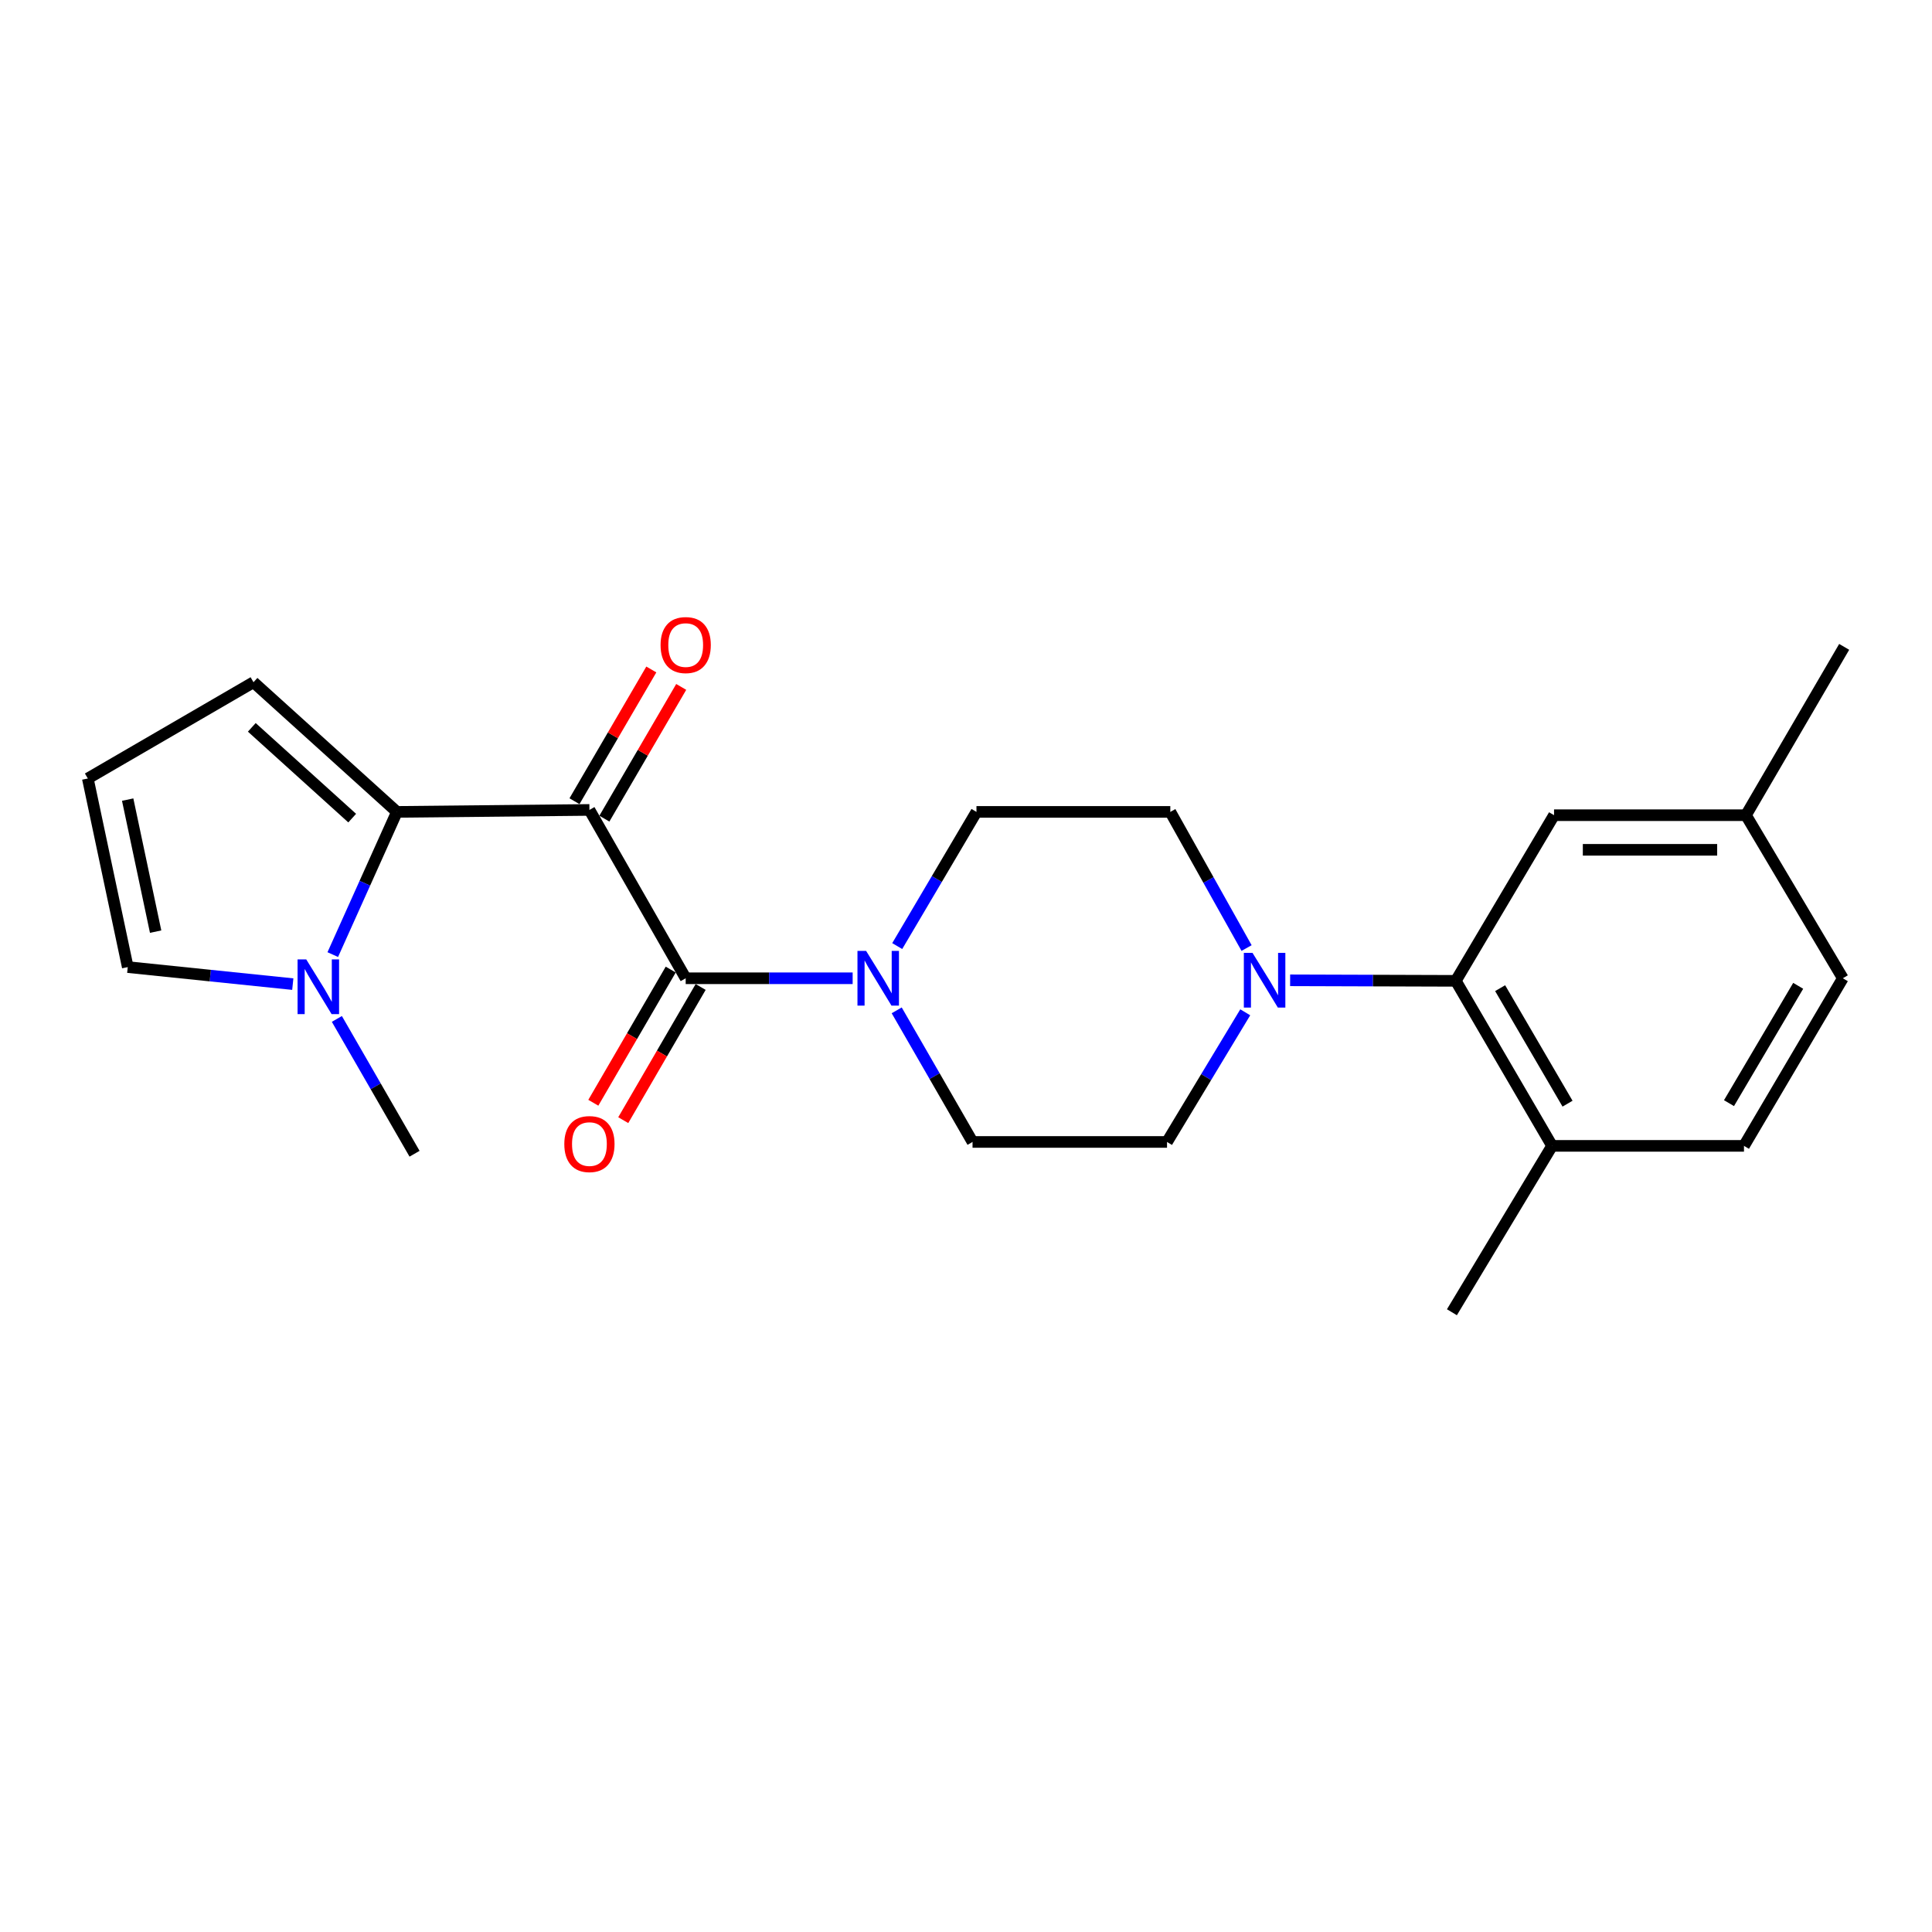<?xml version='1.0' encoding='iso-8859-1'?>
<svg version='1.1' baseProfile='full'
              xmlns='http://www.w3.org/2000/svg'
                      xmlns:rdkit='http://www.rdkit.org/xml'
                      xmlns:xlink='http://www.w3.org/1999/xlink'
                  xml:space='preserve'
width='1000px' height='1000px' viewBox='0 0 1000 1000'>
<!-- END OF HEADER -->
<rect style='opacity:1.0;fill:#FFFFFF;stroke:none' width='1000' height='1000' x='0' y='0'> </rect>
<path class='bond-0' d='M 305.085,419.219 L 354.911,506.35' style='fill:none;fill-rule:evenodd;stroke:#000000;stroke-width:6px;stroke-linecap:butt;stroke-linejoin:miter;stroke-opacity:1' />
<path class='bond-1' d='M 305.085,419.219 L 205.443,420.234' style='fill:none;fill-rule:evenodd;stroke:#000000;stroke-width:6px;stroke-linecap:butt;stroke-linejoin:miter;stroke-opacity:1' />
<path class='bond-7' d='M 312.823,423.733 L 332.71,389.639' style='fill:none;fill-rule:evenodd;stroke:#000000;stroke-width:6px;stroke-linecap:butt;stroke-linejoin:miter;stroke-opacity:1' />
<path class='bond-7' d='M 332.71,389.639 L 352.597,355.546' style='fill:none;fill-rule:evenodd;stroke:#FF0000;stroke-width:6px;stroke-linecap:butt;stroke-linejoin:miter;stroke-opacity:1' />
<path class='bond-7' d='M 297.348,414.705 L 317.235,380.612' style='fill:none;fill-rule:evenodd;stroke:#000000;stroke-width:6px;stroke-linecap:butt;stroke-linejoin:miter;stroke-opacity:1' />
<path class='bond-7' d='M 317.235,380.612 L 337.122,346.519' style='fill:none;fill-rule:evenodd;stroke:#FF0000;stroke-width:6px;stroke-linecap:butt;stroke-linejoin:miter;stroke-opacity:1' />
<path class='bond-2' d='M 354.911,506.35 L 398.122,506.35' style='fill:none;fill-rule:evenodd;stroke:#000000;stroke-width:6px;stroke-linecap:butt;stroke-linejoin:miter;stroke-opacity:1' />
<path class='bond-2' d='M 398.122,506.35 L 441.332,506.35' style='fill:none;fill-rule:evenodd;stroke:#0000FF;stroke-width:6px;stroke-linecap:butt;stroke-linejoin:miter;stroke-opacity:1' />
<path class='bond-10' d='M 347.166,501.849 L 327.135,536.318' style='fill:none;fill-rule:evenodd;stroke:#000000;stroke-width:6px;stroke-linecap:butt;stroke-linejoin:miter;stroke-opacity:1' />
<path class='bond-10' d='M 327.135,536.318 L 307.103,570.787' style='fill:none;fill-rule:evenodd;stroke:#FF0000;stroke-width:6px;stroke-linecap:butt;stroke-linejoin:miter;stroke-opacity:1' />
<path class='bond-10' d='M 362.656,510.851 L 342.625,545.32' style='fill:none;fill-rule:evenodd;stroke:#000000;stroke-width:6px;stroke-linecap:butt;stroke-linejoin:miter;stroke-opacity:1' />
<path class='bond-10' d='M 342.625,545.32 L 322.593,579.789' style='fill:none;fill-rule:evenodd;stroke:#FF0000;stroke-width:6px;stroke-linecap:butt;stroke-linejoin:miter;stroke-opacity:1' />
<path class='bond-3' d='M 205.443,420.234 L 188.843,457.166' style='fill:none;fill-rule:evenodd;stroke:#000000;stroke-width:6px;stroke-linecap:butt;stroke-linejoin:miter;stroke-opacity:1' />
<path class='bond-3' d='M 188.843,457.166 L 172.244,494.099' style='fill:none;fill-rule:evenodd;stroke:#0000FF;stroke-width:6px;stroke-linecap:butt;stroke-linejoin:miter;stroke-opacity:1' />
<path class='bond-6' d='M 205.443,420.234 L 131.212,353.119' style='fill:none;fill-rule:evenodd;stroke:#000000;stroke-width:6px;stroke-linecap:butt;stroke-linejoin:miter;stroke-opacity:1' />
<path class='bond-6' d='M 182.293,423.456 L 130.331,376.476' style='fill:none;fill-rule:evenodd;stroke:#000000;stroke-width:6px;stroke-linecap:butt;stroke-linejoin:miter;stroke-opacity:1' />
<path class='bond-12' d='M 464.132,522.954 L 483.758,557.013' style='fill:none;fill-rule:evenodd;stroke:#0000FF;stroke-width:6px;stroke-linecap:butt;stroke-linejoin:miter;stroke-opacity:1' />
<path class='bond-12' d='M 483.758,557.013 L 503.384,591.072' style='fill:none;fill-rule:evenodd;stroke:#000000;stroke-width:6px;stroke-linecap:butt;stroke-linejoin:miter;stroke-opacity:1' />
<path class='bond-13' d='M 464.401,489.69 L 484.908,454.962' style='fill:none;fill-rule:evenodd;stroke:#0000FF;stroke-width:6px;stroke-linecap:butt;stroke-linejoin:miter;stroke-opacity:1' />
<path class='bond-13' d='M 484.908,454.962 L 505.415,420.234' style='fill:none;fill-rule:evenodd;stroke:#000000;stroke-width:6px;stroke-linecap:butt;stroke-linejoin:miter;stroke-opacity:1' />
<path class='bond-8' d='M 151.545,509.376 L 108.836,504.971' style='fill:none;fill-rule:evenodd;stroke:#0000FF;stroke-width:6px;stroke-linecap:butt;stroke-linejoin:miter;stroke-opacity:1' />
<path class='bond-8' d='M 108.836,504.971 L 66.127,500.567' style='fill:none;fill-rule:evenodd;stroke:#000000;stroke-width:6px;stroke-linecap:butt;stroke-linejoin:miter;stroke-opacity:1' />
<path class='bond-20' d='M 174.361,527.393 L 194.466,562.283' style='fill:none;fill-rule:evenodd;stroke:#0000FF;stroke-width:6px;stroke-linecap:butt;stroke-linejoin:miter;stroke-opacity:1' />
<path class='bond-20' d='M 194.466,562.283 L 214.57,597.173' style='fill:none;fill-rule:evenodd;stroke:#000000;stroke-width:6px;stroke-linecap:butt;stroke-linejoin:miter;stroke-opacity:1' />
<path class='bond-4' d='M 645.225,490.708 L 625.489,455.471' style='fill:none;fill-rule:evenodd;stroke:#0000FF;stroke-width:6px;stroke-linecap:butt;stroke-linejoin:miter;stroke-opacity:1' />
<path class='bond-4' d='M 625.489,455.471 L 605.753,420.234' style='fill:none;fill-rule:evenodd;stroke:#000000;stroke-width:6px;stroke-linecap:butt;stroke-linejoin:miter;stroke-opacity:1' />
<path class='bond-5' d='M 667.768,507.408 L 710.644,507.546' style='fill:none;fill-rule:evenodd;stroke:#0000FF;stroke-width:6px;stroke-linecap:butt;stroke-linejoin:miter;stroke-opacity:1' />
<path class='bond-5' d='M 710.644,507.546 L 753.519,507.684' style='fill:none;fill-rule:evenodd;stroke:#000000;stroke-width:6px;stroke-linecap:butt;stroke-linejoin:miter;stroke-opacity:1' />
<path class='bond-24' d='M 644.537,523.969 L 624.294,557.521' style='fill:none;fill-rule:evenodd;stroke:#0000FF;stroke-width:6px;stroke-linecap:butt;stroke-linejoin:miter;stroke-opacity:1' />
<path class='bond-24' d='M 624.294,557.521 L 604.051,591.072' style='fill:none;fill-rule:evenodd;stroke:#000000;stroke-width:6px;stroke-linecap:butt;stroke-linejoin:miter;stroke-opacity:1' />
<path class='bond-11' d='M 753.519,507.684 L 803.355,593.102' style='fill:none;fill-rule:evenodd;stroke:#000000;stroke-width:6px;stroke-linecap:butt;stroke-linejoin:miter;stroke-opacity:1' />
<path class='bond-11' d='M 776.47,511.468 L 811.355,571.261' style='fill:none;fill-rule:evenodd;stroke:#000000;stroke-width:6px;stroke-linecap:butt;stroke-linejoin:miter;stroke-opacity:1' />
<path class='bond-16' d='M 753.519,507.684 L 804.371,421.946' style='fill:none;fill-rule:evenodd;stroke:#000000;stroke-width:6px;stroke-linecap:butt;stroke-linejoin:miter;stroke-opacity:1' />
<path class='bond-9' d='M 131.212,353.119 L 45.455,402.945' style='fill:none;fill-rule:evenodd;stroke:#000000;stroke-width:6px;stroke-linecap:butt;stroke-linejoin:miter;stroke-opacity:1' />
<path class='bond-23' d='M 66.127,500.567 L 45.455,402.945' style='fill:none;fill-rule:evenodd;stroke:#000000;stroke-width:6px;stroke-linecap:butt;stroke-linejoin:miter;stroke-opacity:1' />
<path class='bond-23' d='M 80.554,482.212 L 66.083,413.877' style='fill:none;fill-rule:evenodd;stroke:#000000;stroke-width:6px;stroke-linecap:butt;stroke-linejoin:miter;stroke-opacity:1' />
<path class='bond-17' d='M 803.355,593.102 L 902.679,593.102' style='fill:none;fill-rule:evenodd;stroke:#000000;stroke-width:6px;stroke-linecap:butt;stroke-linejoin:miter;stroke-opacity:1' />
<path class='bond-21' d='M 803.355,593.102 L 751.509,679.218' style='fill:none;fill-rule:evenodd;stroke:#000000;stroke-width:6px;stroke-linecap:butt;stroke-linejoin:miter;stroke-opacity:1' />
<path class='bond-14' d='M 503.384,591.072 L 604.051,591.072' style='fill:none;fill-rule:evenodd;stroke:#000000;stroke-width:6px;stroke-linecap:butt;stroke-linejoin:miter;stroke-opacity:1' />
<path class='bond-15' d='M 505.415,420.234 L 605.753,420.234' style='fill:none;fill-rule:evenodd;stroke:#000000;stroke-width:6px;stroke-linecap:butt;stroke-linejoin:miter;stroke-opacity:1' />
<path class='bond-18' d='M 804.371,421.946 L 903.704,421.946' style='fill:none;fill-rule:evenodd;stroke:#000000;stroke-width:6px;stroke-linecap:butt;stroke-linejoin:miter;stroke-opacity:1' />
<path class='bond-18' d='M 819.271,439.862 L 888.804,439.862' style='fill:none;fill-rule:evenodd;stroke:#000000;stroke-width:6px;stroke-linecap:butt;stroke-linejoin:miter;stroke-opacity:1' />
<path class='bond-25' d='M 902.679,593.102 L 953.849,506.35' style='fill:none;fill-rule:evenodd;stroke:#000000;stroke-width:6px;stroke-linecap:butt;stroke-linejoin:miter;stroke-opacity:1' />
<path class='bond-25' d='M 894.923,570.988 L 930.742,510.261' style='fill:none;fill-rule:evenodd;stroke:#000000;stroke-width:6px;stroke-linecap:butt;stroke-linejoin:miter;stroke-opacity:1' />
<path class='bond-19' d='M 903.704,421.946 L 953.849,506.35' style='fill:none;fill-rule:evenodd;stroke:#000000;stroke-width:6px;stroke-linecap:butt;stroke-linejoin:miter;stroke-opacity:1' />
<path class='bond-22' d='M 903.704,421.946 L 954.545,334.815' style='fill:none;fill-rule:evenodd;stroke:#000000;stroke-width:6px;stroke-linecap:butt;stroke-linejoin:miter;stroke-opacity:1' />
<path  class='atom-3' d='M 448.303 492.19
L 457.583 507.19
Q 458.503 508.67, 459.983 511.35
Q 461.463 514.03, 461.543 514.19
L 461.543 492.19
L 465.303 492.19
L 465.303 520.51
L 461.423 520.51
L 451.463 504.11
Q 450.303 502.19, 449.063 499.99
Q 447.863 497.79, 447.503 497.11
L 447.503 520.51
L 443.823 520.51
L 443.823 492.19
L 448.303 492.19
' fill='#0000FF'/>
<path  class='atom-4' d='M 158.504 496.579
L 167.784 511.579
Q 168.704 513.059, 170.184 515.739
Q 171.664 518.419, 171.744 518.579
L 171.744 496.579
L 175.504 496.579
L 175.504 524.899
L 171.624 524.899
L 161.664 508.499
Q 160.504 506.579, 159.264 504.379
Q 158.064 502.179, 157.704 501.499
L 157.704 524.899
L 154.024 524.899
L 154.024 496.579
L 158.504 496.579
' fill='#0000FF'/>
<path  class='atom-5' d='M 648.294 493.205
L 657.574 508.205
Q 658.494 509.685, 659.974 512.365
Q 661.454 515.045, 661.534 515.205
L 661.534 493.205
L 665.294 493.205
L 665.294 521.525
L 661.414 521.525
L 651.454 505.125
Q 650.294 503.205, 649.054 501.005
Q 647.854 498.805, 647.494 498.125
L 647.494 521.525
L 643.814 521.525
L 643.814 493.205
L 648.294 493.205
' fill='#0000FF'/>
<path  class='atom-8' d='M 341.911 333.88
Q 341.911 327.08, 345.271 323.28
Q 348.631 319.48, 354.911 319.48
Q 361.191 319.48, 364.551 323.28
Q 367.911 327.08, 367.911 333.88
Q 367.911 340.76, 364.511 344.68
Q 361.111 348.56, 354.911 348.56
Q 348.671 348.56, 345.271 344.68
Q 341.911 340.8, 341.911 333.88
M 354.911 345.36
Q 359.231 345.36, 361.551 342.48
Q 363.911 339.56, 363.911 333.88
Q 363.911 328.32, 361.551 325.52
Q 359.231 322.68, 354.911 322.68
Q 350.591 322.68, 348.231 325.48
Q 345.911 328.28, 345.911 333.88
Q 345.911 339.6, 348.231 342.48
Q 350.591 345.36, 354.911 345.36
' fill='#FF0000'/>
<path  class='atom-11' d='M 292.085 592.167
Q 292.085 585.367, 295.445 581.567
Q 298.805 577.767, 305.085 577.767
Q 311.365 577.767, 314.725 581.567
Q 318.085 585.367, 318.085 592.167
Q 318.085 599.047, 314.685 602.967
Q 311.285 606.847, 305.085 606.847
Q 298.845 606.847, 295.445 602.967
Q 292.085 599.087, 292.085 592.167
M 305.085 603.647
Q 309.405 603.647, 311.725 600.767
Q 314.085 597.847, 314.085 592.167
Q 314.085 586.607, 311.725 583.807
Q 309.405 580.967, 305.085 580.967
Q 300.765 580.967, 298.405 583.767
Q 296.085 586.567, 296.085 592.167
Q 296.085 597.887, 298.405 600.767
Q 300.765 603.647, 305.085 603.647
' fill='#FF0000'/>
</svg>
